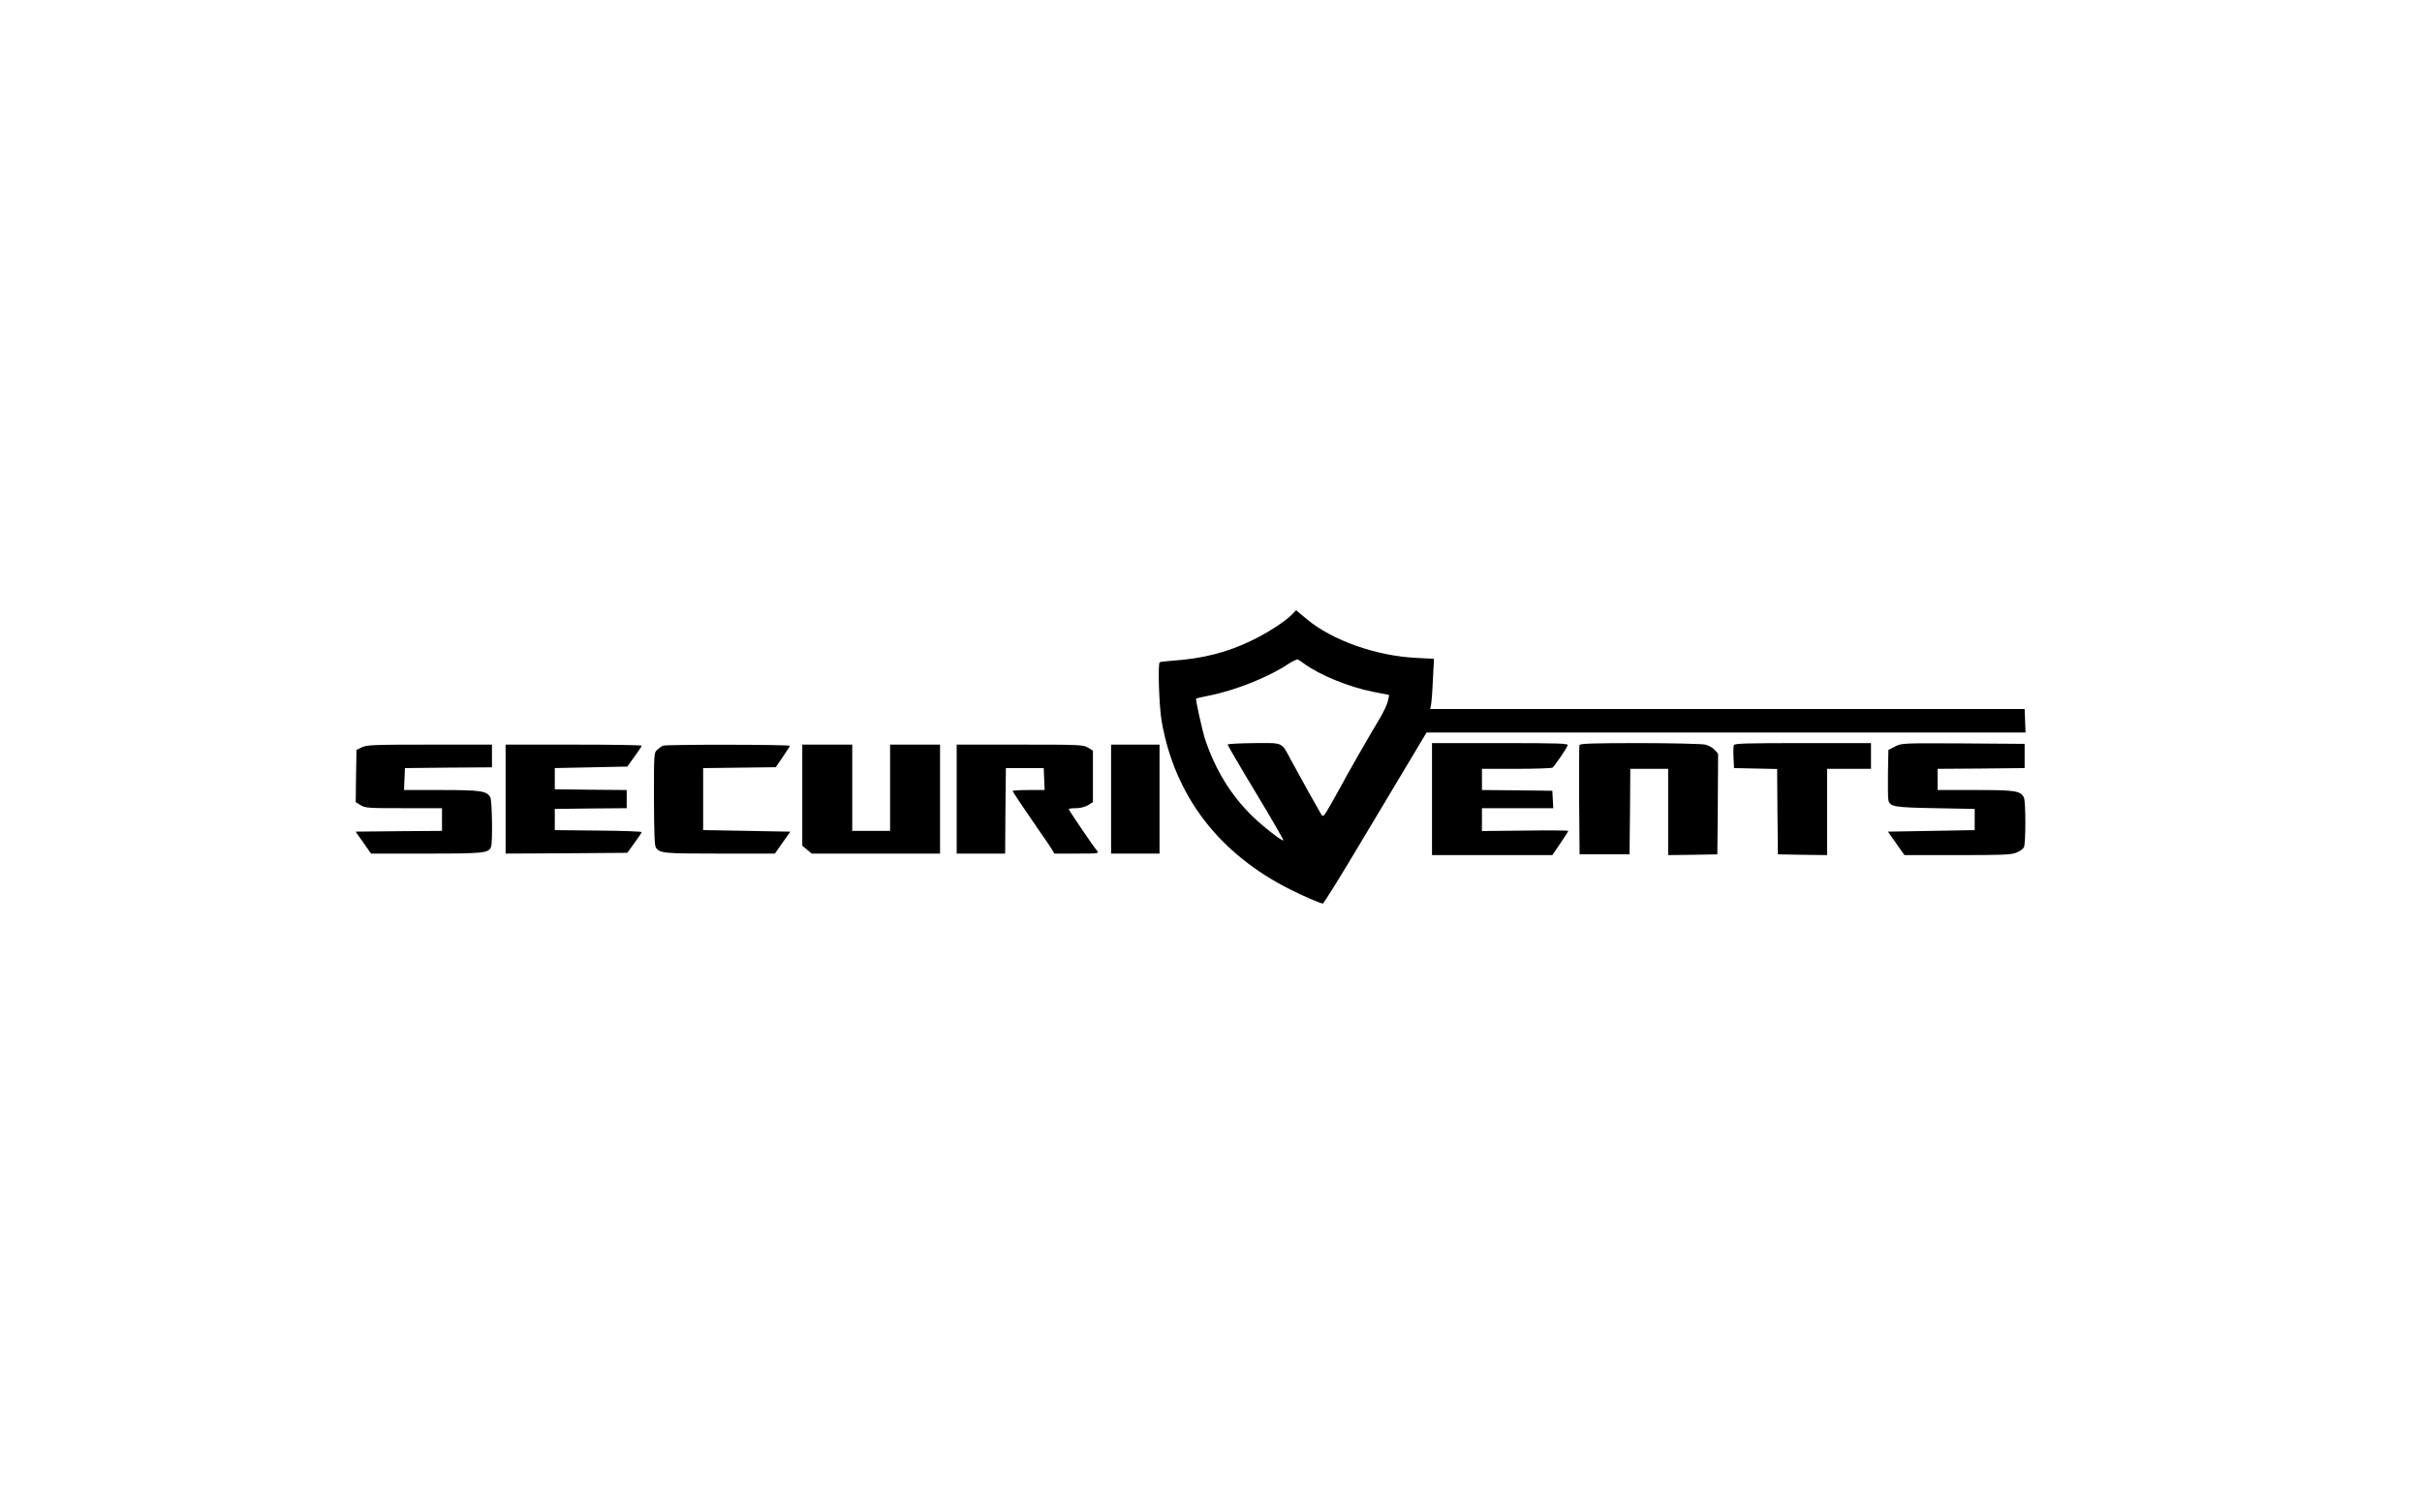 <?xml version="1.0" encoding="UTF-8" standalone="no"?>
<svg xmlns="http://www.w3.org/2000/svg" version="1.0" width="1600pt" height="999pt" viewBox="0 0 1600 999" preserveAspectRatio="xMidYMid meet">
  <g transform="translate(0,999) scale(0.1,-0.1)" fill="#000000" stroke="none">
    <path d="M8534 5929 c-42 -44 -167 -125 -269 -173 -160 -77 -322 -118 -514 -131 -46 -3 -87 -8 -90 -11 -13 -13 -4 -293 13 -389 86 -494 378 -876 851 -1113 90 -45 199 -92 214 -92 6 0 130 201 277 448 147 246 299 500 338 565 l70 117 1979 0 1978 0 -3 78 -3 77 -1963 0 -1964 0 6 30 c3 17 9 91 12 166 l7 136 -114 6 c-266 12 -559 116 -726 256 l-71 59 -28 -29z m81 -324 c102 -75 296 -154 451 -185 l111 -22 -9 -42 c-5 -22 -29 -72 -52 -111 -39 -62 -246 -424 -246 -429 0 -1 -29 -53 -64 -115 -63 -111 -64 -113 -79 -90 -20 33 -144 256 -197 354 -67 125 -47 116 -247 115 -95 -1 -173 -5 -173 -10 0 -4 83 -147 185 -316 102 -169 184 -311 183 -316 -4 -11 -135 91 -209 163 -139 138 -240 302 -308 504 -19 60 -65 265 -59 270 2 1 41 10 86 19 176 35 395 123 526 211 28 18 55 31 61 27 5 -3 24 -15 40 -27z"></path>
    <path d="M9460 4710 l0 -370 398 0 397 0 53 78 c28 42 52 79 52 82 0 3 -128 4 -285 2 l-285 -3 0 76 0 75 235 0 236 0 -3 58 -3 57 -232 3 -233 2 0 70 0 70 228 0 c125 0 232 4 238 8 12 8 92 124 100 147 5 13 -45 15 -445 15 l-451 0 0 -370z"></path>
    <path d="M10434 5067 c-2 -7 -3 -173 -2 -368 l3 -354 165 0 165 0 3 283 2 282 125 0 125 0 0 -285 0 -285 163 2 162 3 3 332 2 332 -22 26 c-13 14 -41 30 -63 35 -22 5 -217 10 -433 10 -314 0 -394 -3 -398 -13z"></path>
    <path d="M11454 5067 c-3 -8 -4 -45 -2 -83 l3 -69 142 -3 143 -3 2 -282 3 -282 163 -3 162 -2 0 285 0 285 145 0 145 0 0 85 0 85 -450 0 c-369 0 -452 -2 -456 -13z"></path>
    <path d="M12520 5058 l-45 -23 -3 -155 c-1 -85 0 -165 3 -177 10 -43 35 -48 310 -53 l260 -5 0 -70 0 -70 -287 -5 -286 -5 54 -77 55 -78 349 0 c299 0 355 2 390 16 22 9 45 25 50 35 13 24 13 305 0 330 -24 44 -54 49 -320 49 l-250 0 0 70 0 70 288 2 287 3 0 80 0 80 -405 3 c-404 2 -406 2 -450 -20z"></path>
    <path d="M2390 5052 l-35 -17 -3 -173 -2 -172 32 -20 c31 -19 51 -20 286 -20 l252 0 0 -75 0 -75 -286 -2 -285 -3 51 -72 51 -73 365 0 c383 0 412 3 428 45 11 29 7 305 -5 327 -23 42 -63 48 -324 48 l-246 0 3 73 3 72 288 3 287 2 0 75 0 75 -412 0 c-373 0 -416 -2 -448 -18z"></path>
    <path d="M3340 4710 l0 -360 402 2 402 3 47 65 c26 36 48 68 48 72 1 4 -128 9 -286 10 l-288 3 0 70 0 70 238 3 237 2 0 60 0 60 -237 2 -238 3 0 70 0 70 239 5 240 5 47 65 c26 36 48 68 48 73 1 4 -201 7 -449 7 l-450 0 0 -360z"></path>
    <path d="M4380 5063 c-8 -3 -25 -15 -37 -26 -23 -20 -23 -22 -23 -326 1 -225 4 -310 13 -322 28 -37 48 -39 421 -39 l365 0 51 73 51 72 -288 5 -288 5 0 205 0 205 240 3 240 3 45 66 c25 36 47 70 48 75 4 9 -813 10 -838 1z"></path>
    <path d="M5300 4736 l0 -334 31 -26 31 -26 424 0 424 0 0 360 0 360 -165 0 -165 0 0 -285 0 -285 -125 0 -125 0 0 285 0 285 -165 0 -165 0 0 -334z"></path>
    <path d="M6320 4710 l0 -360 160 0 160 0 2 283 3 282 125 0 125 0 3 -72 3 -73 -106 0 c-58 0 -105 -3 -105 -6 0 -7 76 -119 183 -274 33 -47 67 -97 76 -112 l16 -28 149 0 c141 0 148 1 134 18 -22 24 -188 269 -188 276 0 3 21 6 48 6 29 0 59 8 80 20 l32 20 0 170 0 170 -32 20 c-32 19 -52 20 -450 20 l-418 0 0 -360z"></path>
    <path d="M7340 4710 l0 -360 160 0 160 0 0 360 0 360 -160 0 -160 0 0 -360z"></path>
  </g>
</svg>

